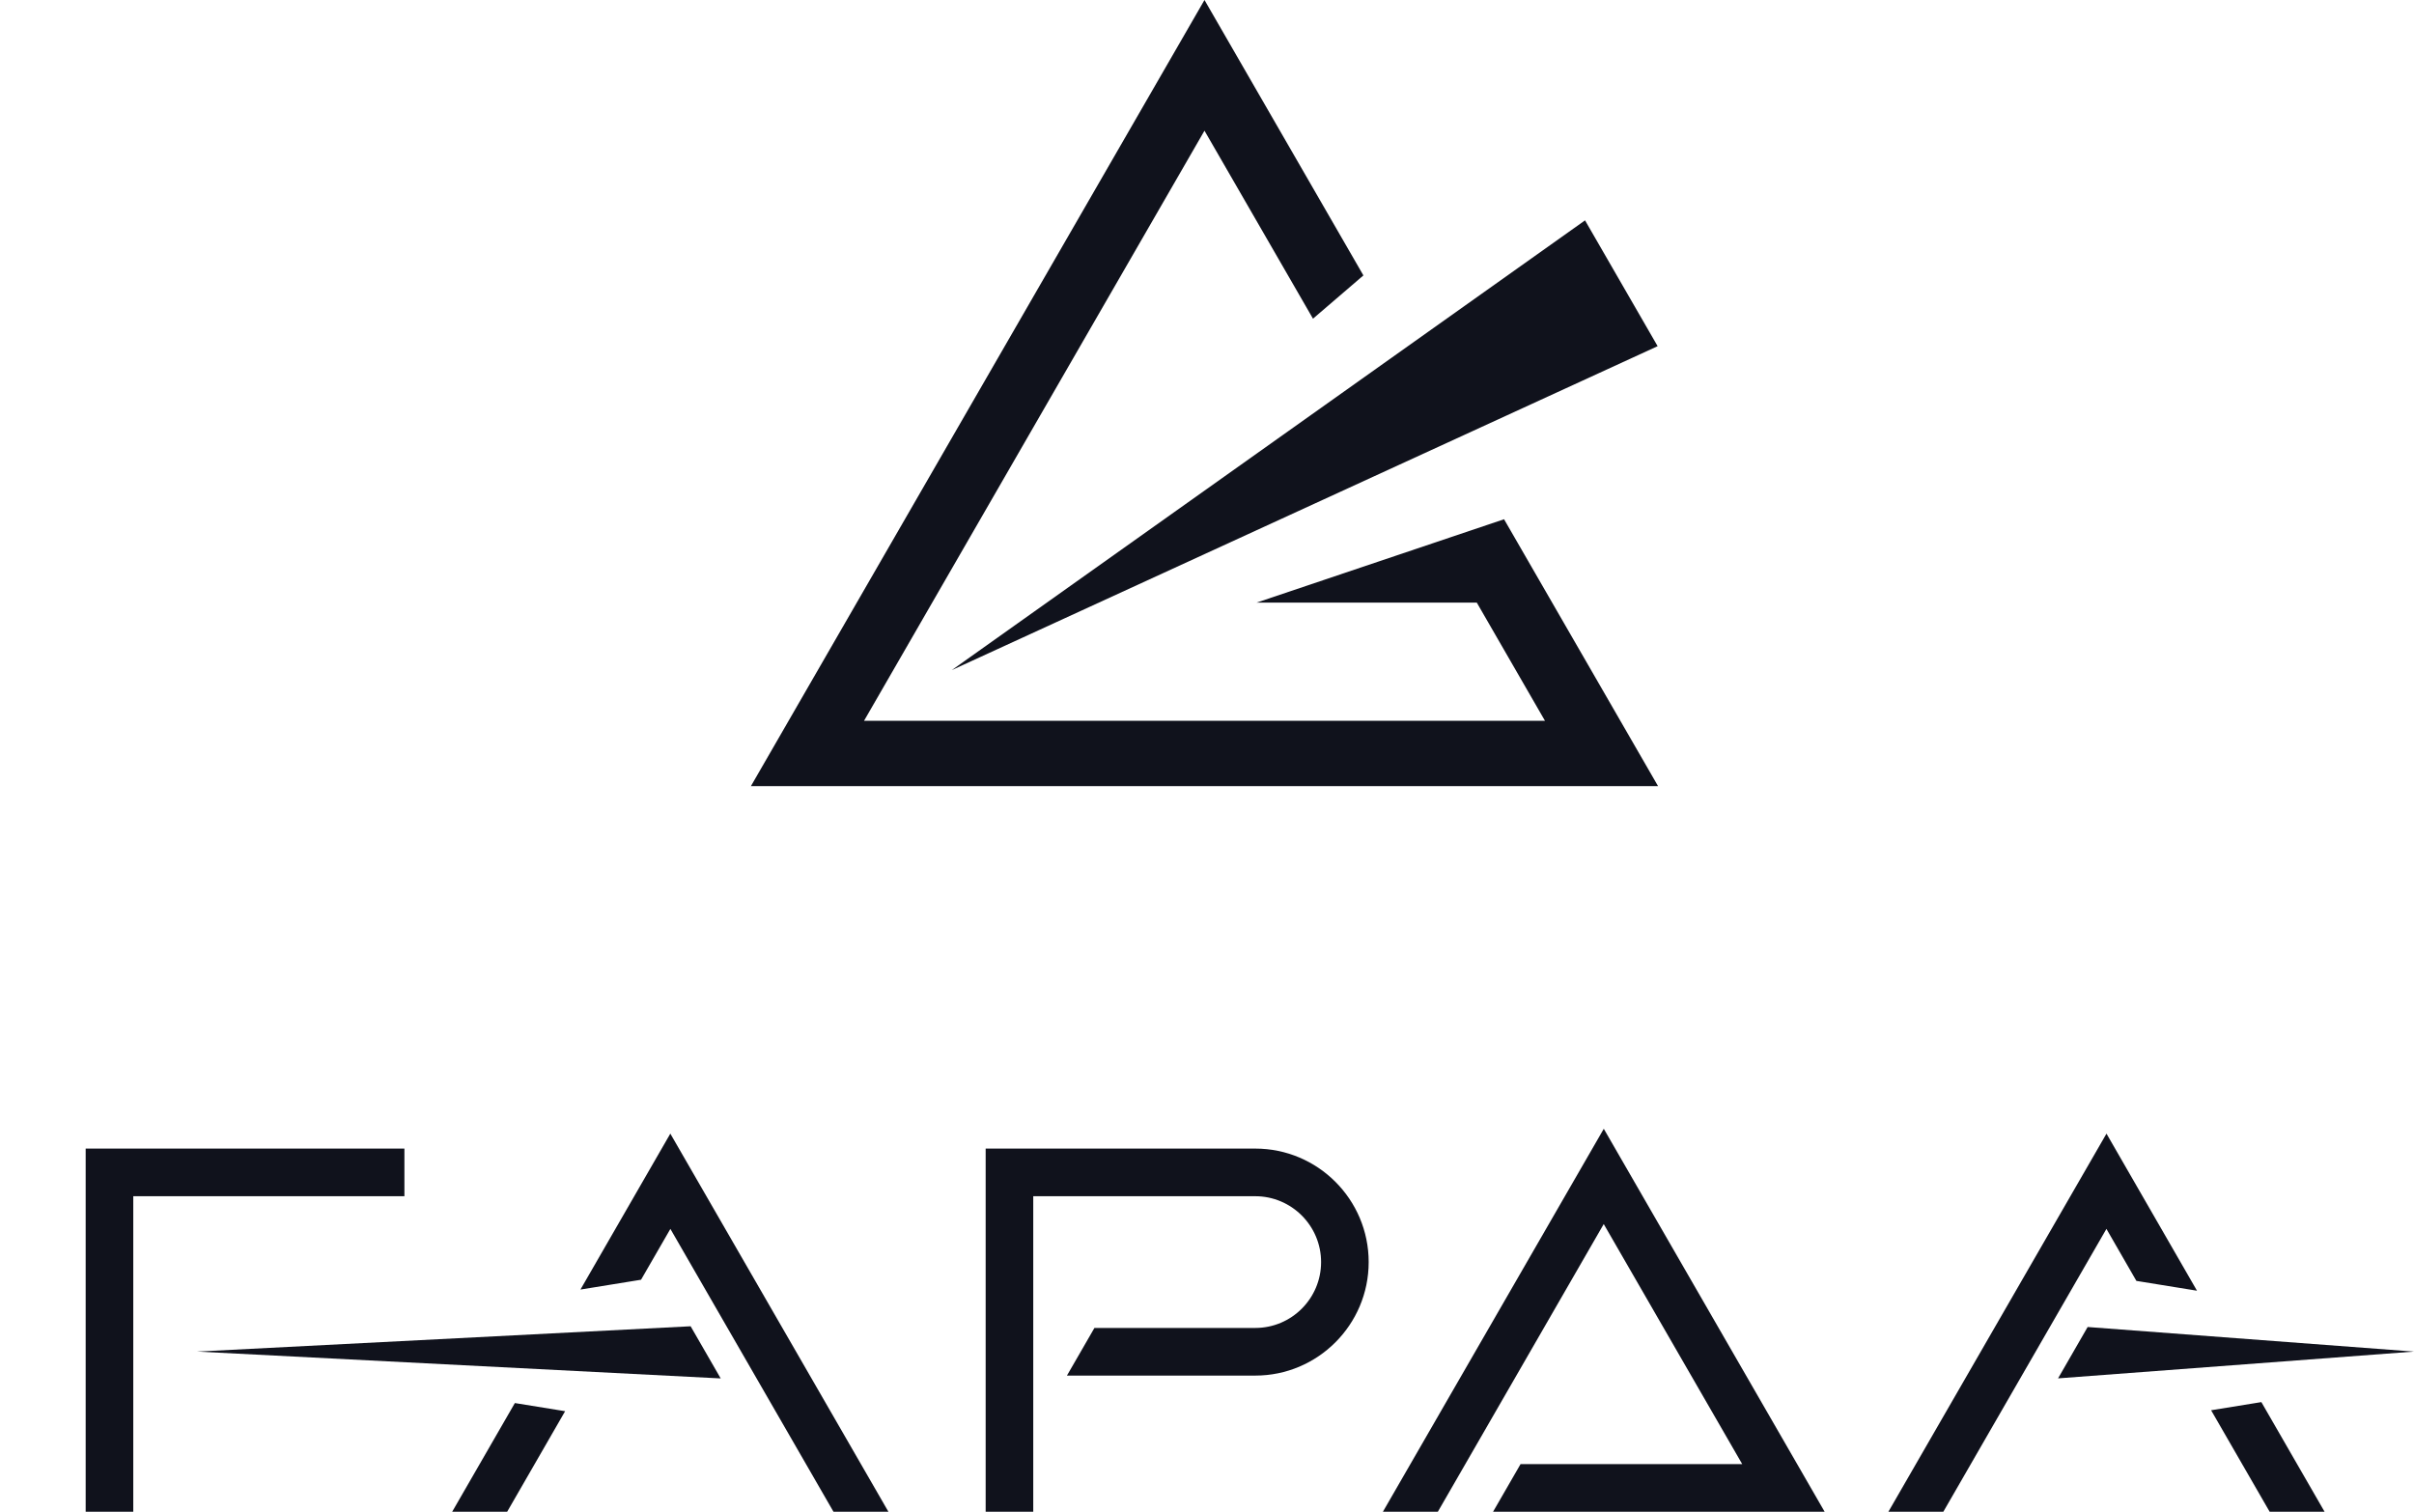 <svg width="479" height="300" viewBox="0 0 479 300" fill="none" xmlns="http://www.w3.org/2000/svg">
<path d="M249.355 119.578H293.031L306.565 143.038H171.445L239 25.934L260.531 63.24L270.534 54.654L239 0L149 156H329L298.443 103.04L249.355 119.578Z" fill="#10121C"/>
<path d="M314.511 43.73L188.864 132.976L328.917 68.697L314.511 43.73Z" fill="#10121C"/>
<path d="M137.039 263.188L39.082 268.212L143.005 273.538L137.039 263.188Z" fill="#10121C"/>
<path d="M414.243 263.334L408.372 273.527L479 268.212L414.243 263.334Z" fill="#10121C"/>
<path d="M133.01 224.959L176.289 300H165.388L133.021 243.865L127.201 253.954L115.176 255.903L133.01 224.959ZM89.731 300H100.632L112.136 280.041L102.162 278.426L89.721 300H89.731ZM17 300H26.443V237.382H80.247V227.929H17V299.99V300ZM274.402 300H285.303L318.222 242.906L345.697 290.536H301.721L296.266 299.99H362.053L318.233 224L274.402 300ZM374.702 300H385.603L417.97 243.865L423.915 254.183L435.94 256.132L417.981 224.959L374.702 300ZM249.083 227.929H195.58V299.99H205.023V237.382H249.083C256.277 237.382 262.138 243.24 262.138 250.452C262.138 257.664 256.287 263.522 249.083 263.522H217.163L211.707 272.975H249.083C261.482 272.975 271.581 262.875 271.581 250.452C271.581 238.029 261.493 227.929 249.083 227.929ZM448.714 278.238L438.741 279.854L450.359 300H461.26L448.714 278.238Z" fill="#10121C"/>
</svg>
